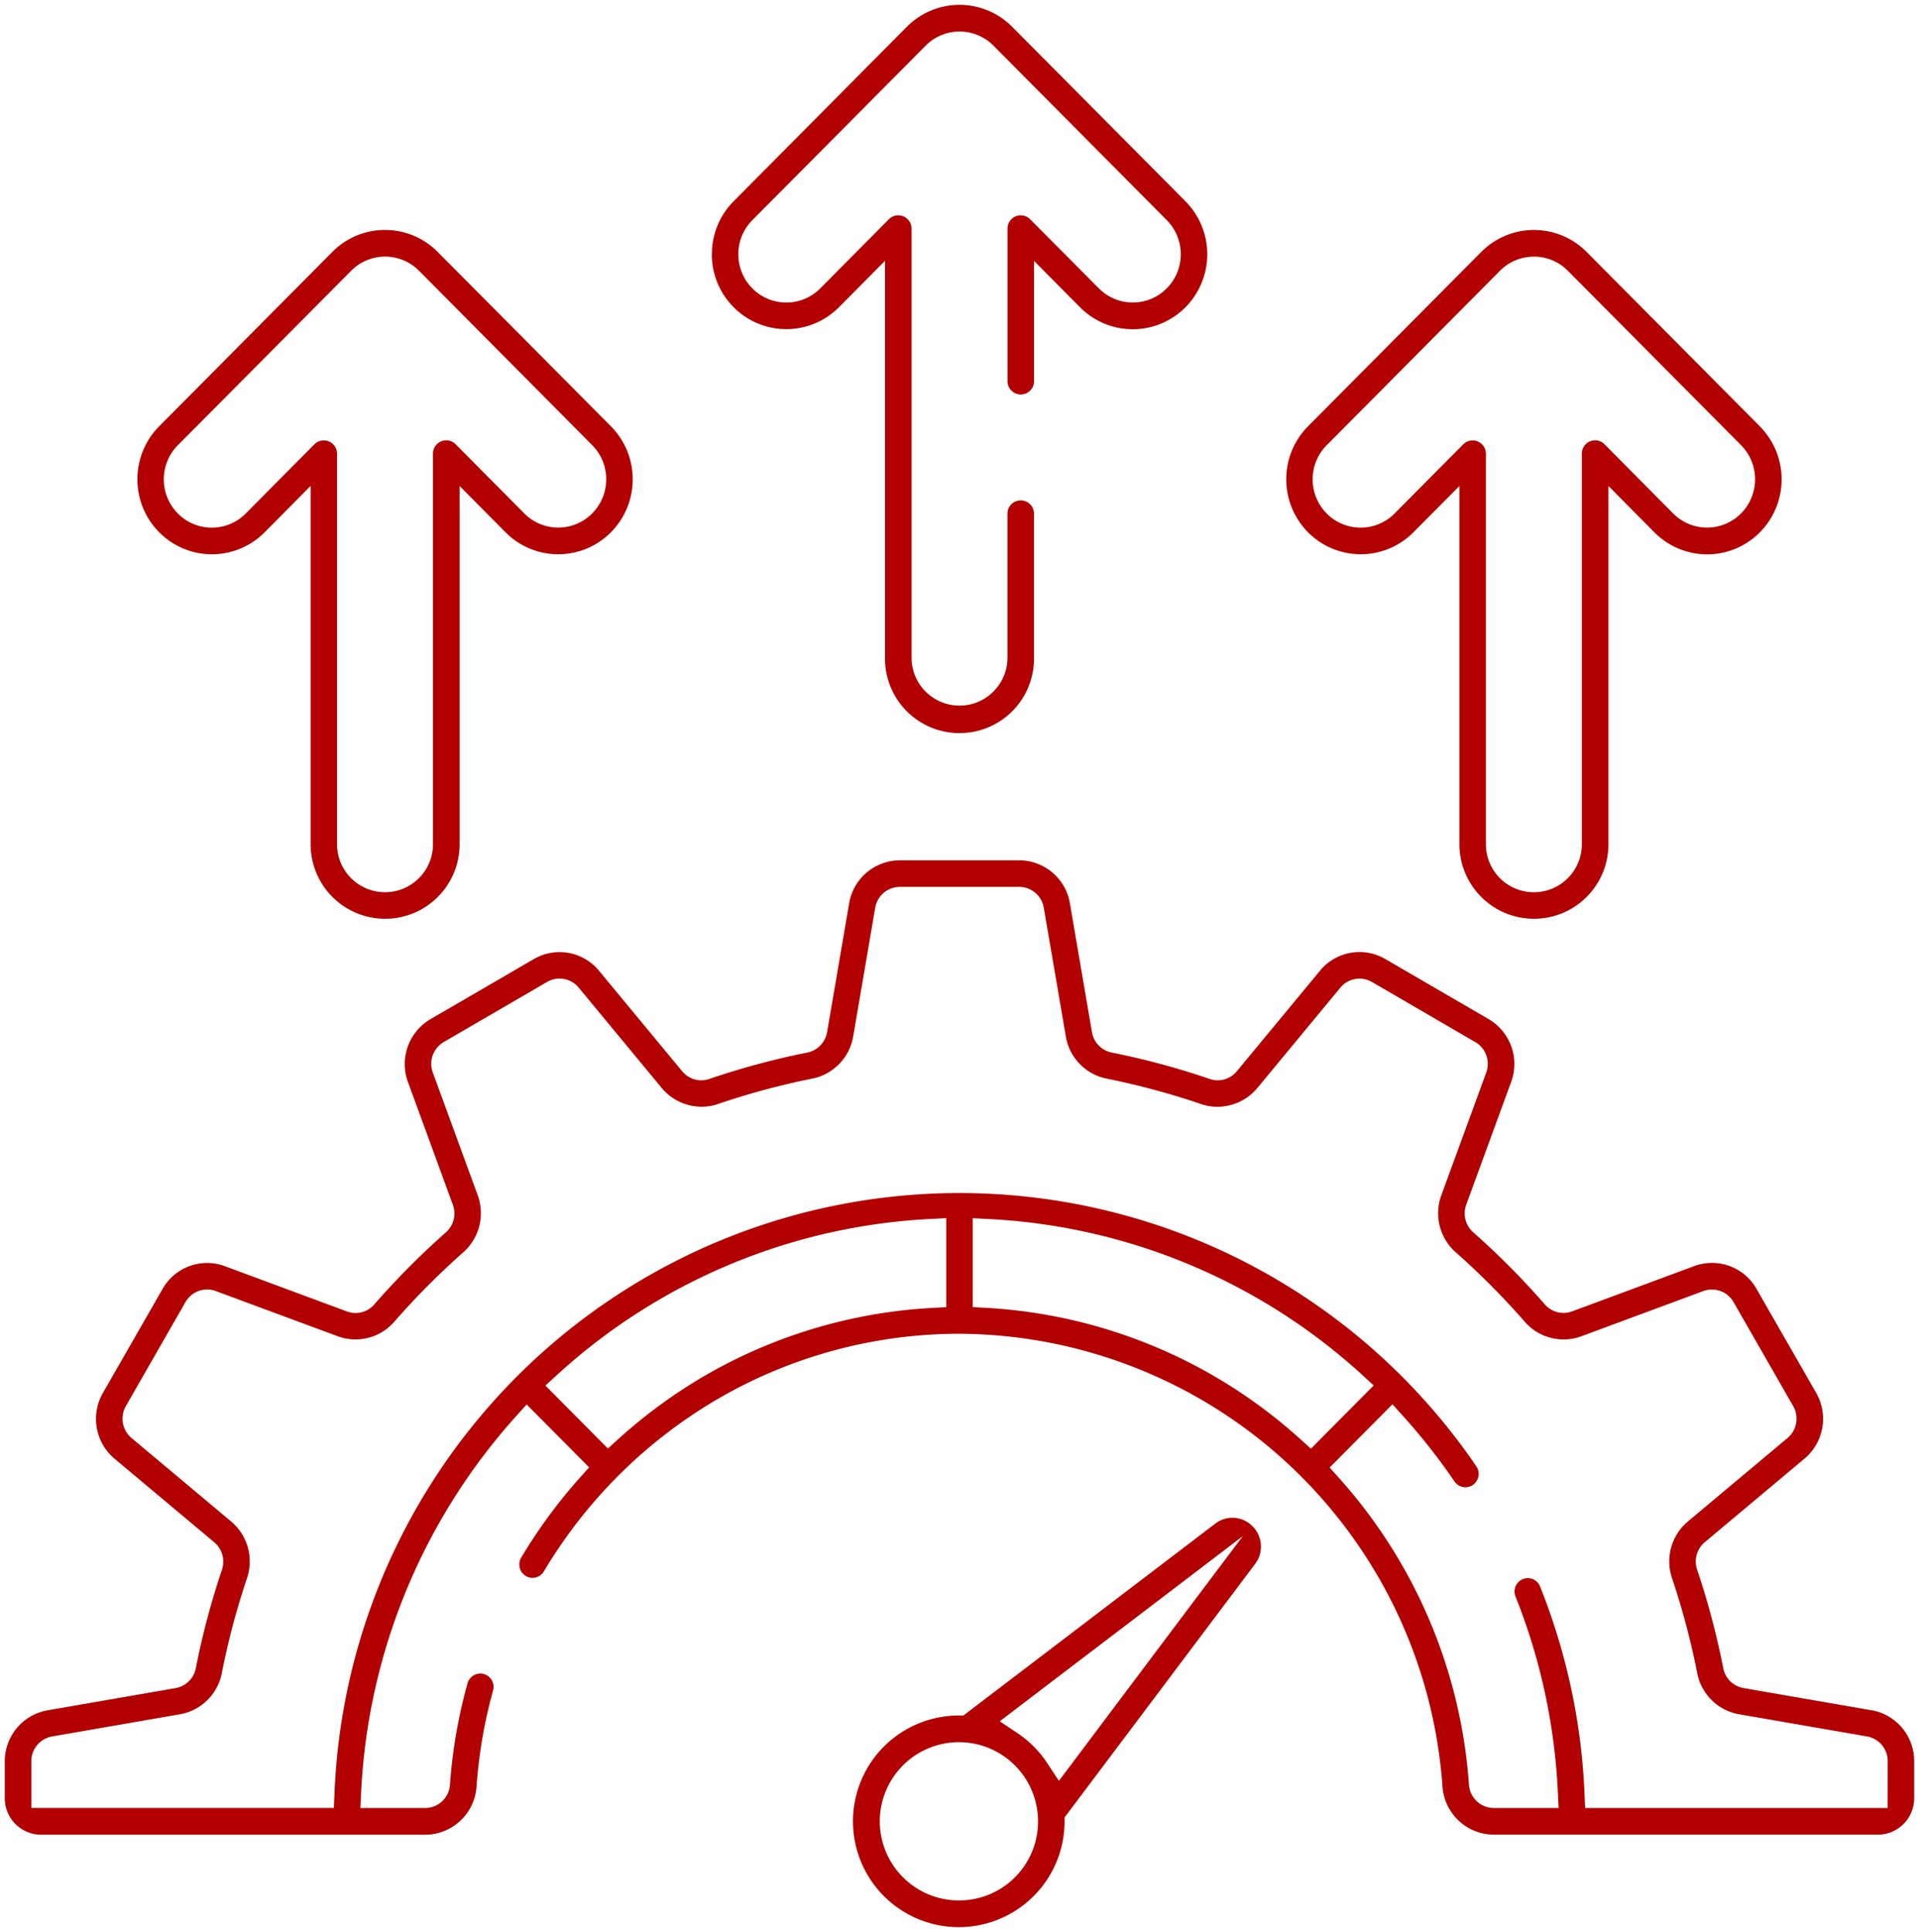 <?xml version="1.0" encoding="UTF-8"?>
<svg xmlns="http://www.w3.org/2000/svg" xmlns:xlink="http://www.w3.org/1999/xlink" width="147" height="148" viewBox="0 0 147 148">
  <defs>
    <clipPath id="clip-path">
      <rect id="Rectangle_1265" data-name="Rectangle 1265" width="147" height="148" transform="translate(0 0)" fill="none"></rect>
    </clipPath>
  </defs>
  <g id="Group_18878" data-name="Group 18878" transform="translate(0.371 0.371)">
    <g id="Group_18877" data-name="Group 18877" transform="translate(-0.371 -0.371)" clip-path="url(#clip-path)">
      <path id="Path_19568" data-name="Path 19568" d="M253.215,396.659a2.165,2.165,0,0,0-1.324.456L232.91,411.576l-.305.233-.383,0A8.105,8.105,0,1,0,240.357,420l0-.385.231-.307,14.36-19.106a2.2,2.2,0,0,0-.194-2.892,2.167,2.167,0,0,0-1.543-.654m-20.907,29.318a6.061,6.061,0,1,1,6.02-6.061,6.047,6.047,0,0,1-6.02,6.061m16.65-21.186L240.91,415.5l-.987,1.313-.905-1.371a8.108,8.108,0,0,0-2.264-2.28l-1.362-.912,1.3-.993,10.637-8.1,6.683-5.092Z" transform="translate(-158.808 -280.392)" fill="#b20000"></path>
      <path id="Path_19569" data-name="Path 19569" d="M186.621,19.1a5.728,5.728,0,0,0,1.673,4.064,5.685,5.685,0,0,0,8.067,0l1.546-1.556,1.982-2v30.4a5.706,5.706,0,1,0,11.411,0v-11a1.016,1.016,0,1,0-2.031,0v11a3.674,3.674,0,1,1-7.348,0V17.146a1.02,1.02,0,0,0-.627-.945,1.01,1.01,0,0,0-1.107.222l-5.262,5.3a3.658,3.658,0,0,1-5.195,0,3.715,3.715,0,0,1,0-5.234L203,3.129a3.66,3.66,0,0,1,5.2,0l13.267,13.36a3.714,3.714,0,0,1,0,5.231,3.659,3.659,0,0,1-5.195,0L211,16.423A1.01,1.01,0,0,0,209.9,16.2a1.019,1.019,0,0,0-.627.945V28.8a1.016,1.016,0,1,0,2.031,0V19.615l1.982,2,1.546,1.556a5.685,5.685,0,0,0,8.068,0,5.769,5.769,0,0,0,0-8.125L209.63,1.682a5.681,5.681,0,0,0-8.071,0L188.3,15.039a5.722,5.722,0,0,0-1.674,4.063" transform="translate(-132.094 0.371)" fill="#b20000"></path>
      <path id="Path_19570" data-name="Path 19570" d="M339.921,74.054a5.773,5.773,0,0,0,0,8.125,5.687,5.687,0,0,0,8.07,0l1.544-1.554,1.982-2v27.451a5.706,5.706,0,1,0,11.413,0V78.63l1.982,2,1.544,1.554a5.68,5.68,0,0,0,8.07,0,5.773,5.773,0,0,0,0-8.125L361.258,60.7a5.679,5.679,0,0,0-8.069,0Zm17.3-12.994a3.637,3.637,0,0,1,2.6,1.084L373.087,75.5a3.717,3.717,0,0,1,0,5.232,3.66,3.66,0,0,1-5.2,0l-5.26-5.3a1.01,1.01,0,0,0-1.107-.221,1.019,1.019,0,0,0-.627.945v29.92a3.675,3.675,0,1,1-7.35,0V76.161a1.019,1.019,0,0,0-.627-.945,1.01,1.01,0,0,0-1.107.221l-5.26,5.3a3.66,3.66,0,0,1-5.2,0,3.716,3.716,0,0,1,0-5.232l13.267-13.357a3.637,3.637,0,0,1,2.6-1.084" transform="translate(-239.72 -41.401)" fill="#b20000"></path>
      <path id="Path_19571" data-name="Path 19571" d="M35,78.118a5.727,5.727,0,0,0,1.672,4.062,5.679,5.679,0,0,0,8.069,0l1.544-1.554,1.982-2v27.451a5.706,5.706,0,1,0,11.413,0V78.63l1.982,2L63.2,82.181a5.687,5.687,0,0,0,8.07,0,5.773,5.773,0,0,0,0-8.125L58,60.7a5.678,5.678,0,0,0-8.07,0L36.669,74.055A5.727,5.727,0,0,0,35,78.118M38.105,75.5,51.372,62.145a3.657,3.657,0,0,1,5.2,0L69.835,75.5a3.718,3.718,0,0,1,0,5.232,3.66,3.66,0,0,1-5.2,0l-5.26-5.3a1.011,1.011,0,0,0-1.107-.222,1.02,1.02,0,0,0-.627.945v29.92a3.675,3.675,0,1,1-7.35,0V76.162a1.02,1.02,0,0,0-.627-.945,1.01,1.01,0,0,0-1.107.222l-5.26,5.3a3.66,3.66,0,0,1-5.2,0,3.717,3.717,0,0,1,0-5.232" transform="translate(-24.473 -41.402)" fill="#b20000"></path>
      <path id="Path_19572" data-name="Path 19572" d="M142.988,289.379l-9.8-1.7a1.91,1.91,0,0,1-1.546-1.5,59.768,59.768,0,0,0-2.015-7.595,1.929,1.929,0,0,1,.594-2.078l7.64-6.4a3.987,3.987,0,0,0,.891-5.042l-4.565-7.962a3.919,3.919,0,0,0-4.782-1.743l-9.341,3.463a1.9,1.9,0,0,1-.664.119,1.884,1.884,0,0,1-1.421-.642,60.433,60.433,0,0,0-5.512-5.547,1.933,1.933,0,0,1-.519-2.1l3.444-9.408a3.981,3.981,0,0,0-1.732-4.81l-7.909-4.6a3.914,3.914,0,0,0-5.008.9l-6.36,7.688a1.9,1.9,0,0,1-1.471.7,1.847,1.847,0,0,1-.6-.1,59.535,59.535,0,0,0-7.542-2.031,1.913,1.913,0,0,1-1.49-1.555l-1.69-9.871a3.949,3.949,0,0,0-3.891-3.295h-9.13a3.951,3.951,0,0,0-3.892,3.3l-1.688,9.863a1.92,1.92,0,0,1-1.5,1.561,59.494,59.494,0,0,0-7.534,2.029,1.851,1.851,0,0,1-.6.1,1.906,1.906,0,0,1-1.473-.7l-6.358-7.686a3.913,3.913,0,0,0-5-.9l-7.911,4.6a3.986,3.986,0,0,0-1.731,4.819l3.44,9.4a1.933,1.933,0,0,1-.515,2.1,60.486,60.486,0,0,0-5.517,5.551,1.88,1.88,0,0,1-1.419.641,1.9,1.9,0,0,1-.67-.122l-9.334-3.46a3.918,3.918,0,0,0-4.784,1.743l-4.565,7.961a3.987,3.987,0,0,0,.892,5.044l7.636,6.4a1.935,1.935,0,0,1,.595,2.084,59.815,59.815,0,0,0-2.013,7.586,1.916,1.916,0,0,1-1.552,1.5l-9.793,1.7A3.955,3.955,0,0,0,0,293.294v2.828a2.787,2.787,0,0,0,2.774,2.793H32.2a3.958,3.958,0,0,0,3.935-3.67,37.235,37.235,0,0,1,1.268-7.378,1.023,1.023,0,0,0-.093-.777,1.013,1.013,0,0,0-1.863.225A39.317,39.317,0,0,0,34.1,295.1,1.914,1.914,0,0,1,32.2,296.87H27.238l.058-1.225a46.405,46.405,0,0,1,11.861-28.78l.819-.908.861.867,3.145,3.167.778.783-.735.824a39.632,39.632,0,0,0-4.471,6.093,1.028,1.028,0,0,0,.349,1.4,1.011,1.011,0,0,0,1.393-.352,37.544,37.544,0,0,1,13.287-13.186,36.82,36.82,0,0,1,18.548-5.014,37.305,37.305,0,0,1,37,34.7,3.958,3.958,0,0,0,3.935,3.671h29.421a2.787,2.787,0,0,0,2.774-2.793v-2.828a3.952,3.952,0,0,0-3.276-3.915M72.116,252.913V258.5l-1.1.06a38.974,38.974,0,0,0-17.453,5.227,39.392,39.392,0,0,0-6.546,4.8l-.818.741-.778-.783-3.148-3.169-.862-.867.9-.825A45.765,45.765,0,0,1,70.9,251.745l1.217-.059Zm27.935,16.43-.819-.74a39.1,39.1,0,0,0-23.986-10.046l-1.1-.06V251.69l1.217.06a45.834,45.834,0,0,1,28.6,11.924l.9.825-.862.867-3.173,3.194ZM144.232,295.7v1.169H121.056l-.048-1.118a48.2,48.2,0,0,0-3.4-15.848,1.013,1.013,0,0,0-1.877-.02,1.023,1.023,0,0,0-.008.783,46.151,46.151,0,0,1,3.243,14.978l.058,1.224h-4.958a1.914,1.914,0,0,1-1.909-1.769,39.284,39.284,0,0,0-9.934-23.489l-.736-.824.779-.784,3.17-3.192.862-.867.819.908a46.512,46.512,0,0,1,3.93,5,1.015,1.015,0,0,0,.84.446,1,1,0,0,0,.571-.179,1.027,1.027,0,0,0,.266-1.421,47.91,47.91,0,0,0-87.468,25.048l-.048,1.118H2.032v-3.576a1.921,1.921,0,0,1,1.594-1.9l9.792-1.7a3.966,3.966,0,0,0,3.2-3.124,57.676,57.676,0,0,1,1.943-7.323,4,4,0,0,0-1.217-4.315l-7.636-6.4a1.935,1.935,0,0,1-.432-2.45l4.564-7.961a1.906,1.906,0,0,1,2.323-.846l9.335,3.461a3.877,3.877,0,0,0,1.358.244,3.919,3.919,0,0,0,2.959-1.333,58.383,58.383,0,0,1,5.33-5.363,4,4,0,0,0,1.082-4.345l-3.44-9.4a1.936,1.936,0,0,1,.84-2.343l7.912-4.6a1.9,1.9,0,0,1,2.426.438l6.358,7.687a3.991,3.991,0,0,0,3.048,1.434,3.817,3.817,0,0,0,1.235-.2,57.439,57.439,0,0,1,7.275-1.96,3.97,3.97,0,0,0,3.107-3.219l1.688-9.863a1.918,1.918,0,0,1,1.89-1.6H77.7a1.916,1.916,0,0,1,1.889,1.6l1.69,9.871a3.962,3.962,0,0,0,3.1,3.213,57.477,57.477,0,0,1,7.284,1.962,3.819,3.819,0,0,0,1.233.2,3.988,3.988,0,0,0,3.046-1.431l6.359-7.688a1.9,1.9,0,0,1,2.431-.438l7.911,4.6a1.931,1.931,0,0,1,.84,2.334l-3.444,9.406a4,4,0,0,0,1.086,4.345,58.4,58.4,0,0,1,5.326,5.359,3.923,3.923,0,0,0,2.961,1.335,3.88,3.88,0,0,0,1.354-.242l9.341-3.463a1.9,1.9,0,0,1,.662-.119,1.918,1.918,0,0,1,1.658.965l4.565,7.962a1.935,1.935,0,0,1-.431,2.448l-7.64,6.4a3.993,3.993,0,0,0-1.217,4.308,57.77,57.77,0,0,1,1.946,7.334,3.959,3.959,0,0,0,3.195,3.118l9.8,1.7a1.918,1.918,0,0,1,1.589,1.9Z" transform="translate(0.368 -158.367)" fill="#b20000"></path>
    </g>
  </g>
</svg>

